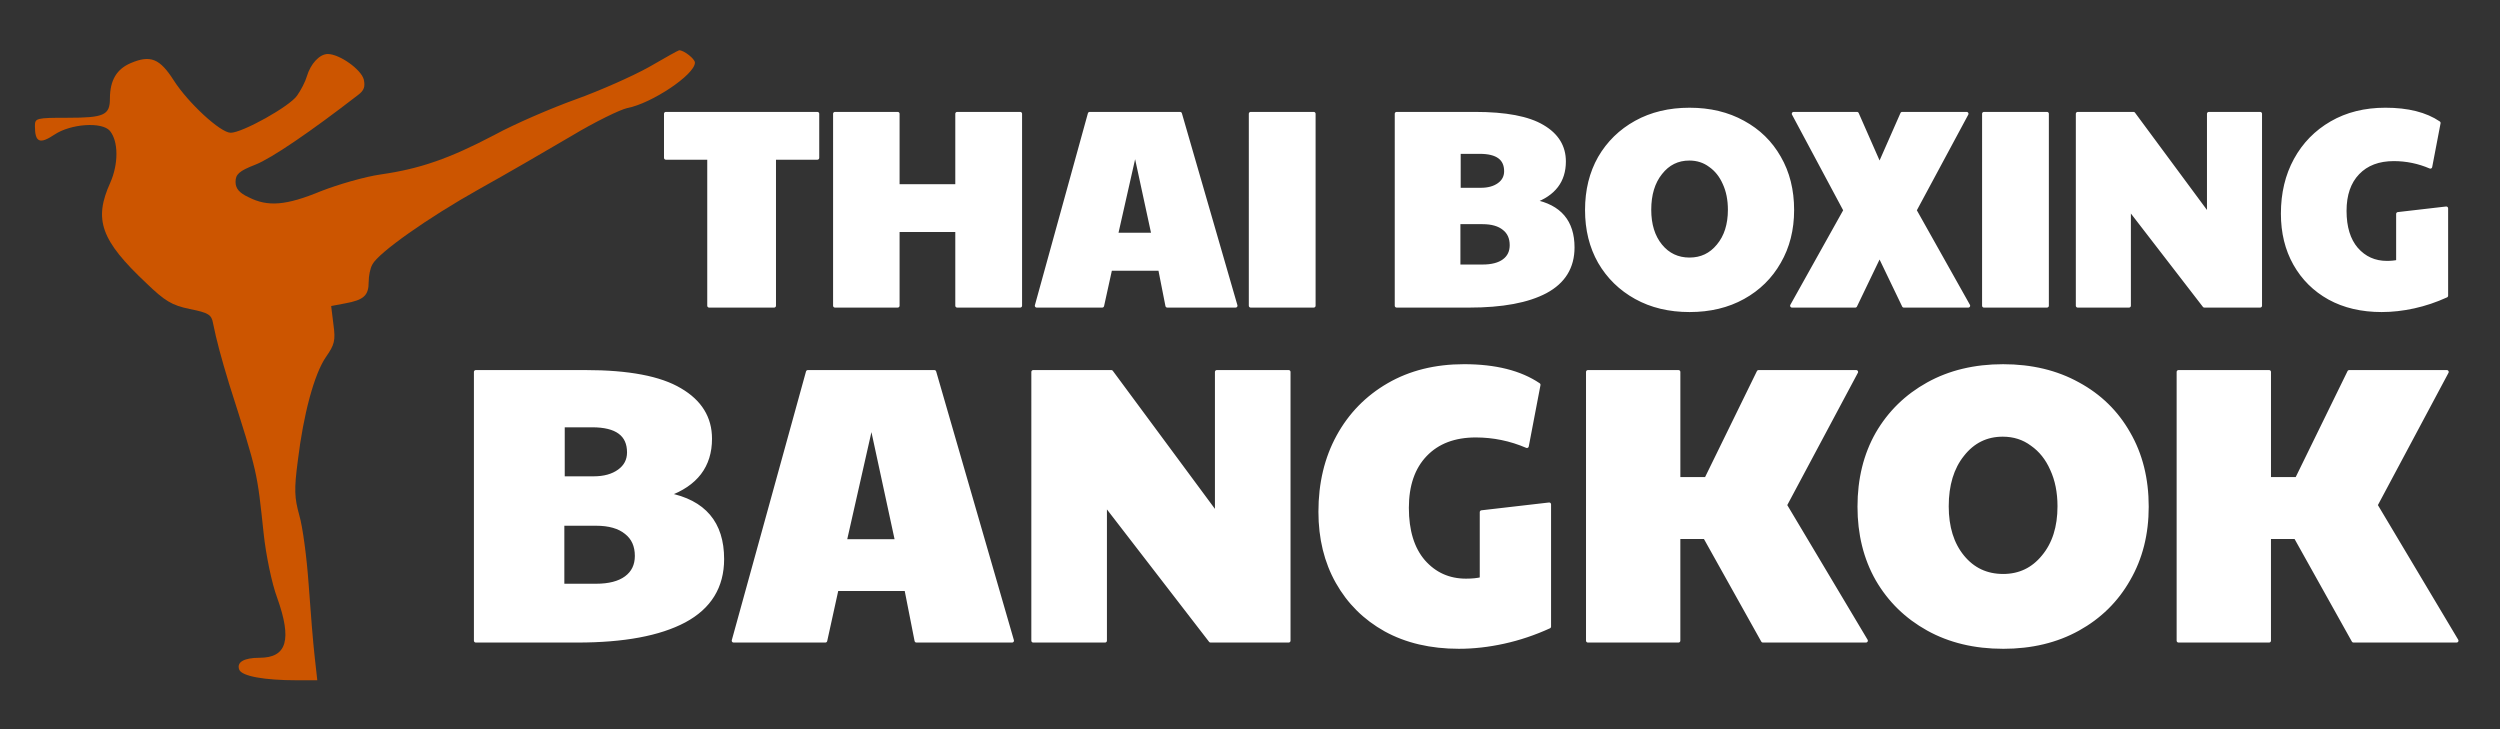 <?xml version="1.0" encoding="UTF-8" standalone="no"?>
<svg
   version="1.0"
   width="240"
   height="70"
   viewBox="0 0 180 52.5"
   preserveAspectRatio="xMidYMid"
   id="svg1"
   sodipodi:docname="tbb-logo-white-small.svg"
   inkscape:version="1.4.2 (f4327f4, 2025-05-13)"
   xmlns:inkscape="http://www.inkscape.org/namespaces/inkscape"
   xmlns:sodipodi="http://sodipodi.sourceforge.net/DTD/sodipodi-0.dtd"
   xmlns="http://www.w3.org/2000/svg"
   xmlns:svg="http://www.w3.org/2000/svg">
  <rect x="0" y="0" width="180" height="52.5" fill="#333333" stroke="none"/>
  <defs
     id="defs1" />
  <sodipodi:namedview
     id="namedview1"
     pagecolor="#ffffff"
     bordercolor="#000000"
     borderopacity="0.25"
     inkscape:showpageshadow="2"
     inkscape:pageopacity="0.0"
     inkscape:pagecheckerboard="0"
     inkscape:deskcolor="#d1d1d1"
     inkscape:document-units="pt"
     inkscape:zoom="1.4660904"
     inkscape:cx="378.21679"
     inkscape:cy="125.16281"
     inkscape:window-width="1920"
     inkscape:window-height="974"
     inkscape:window-x="-11"
     inkscape:window-y="-11"
     inkscape:window-maximized="1"
     inkscape:current-layer="svg1" />
  <g
     transform="matrix(0.027,0,0,-0.027,0.624,51.679)"
     fill="#000000"
     stroke="none"
     id="g1">
    <path
       d="m 1707,1735 c -43,-24 -131,-63 -195,-86 -64,-23 -162,-65 -217,-95 -120,-63 -198,-90 -302,-105 -43,-6 -115,-27 -161,-45 -92,-38 -141,-42 -192,-16 -26,12 -35,24 -35,41 0,20 9,29 53,46 43,17 146,87 274,186 16,12 19,22 15,41 -7,27 -65,68 -96,68 -22,0 -46,-26 -56,-60 -4,-14 -16,-37 -26,-51 -20,-29 -146,-99 -177,-99 -27,0 -113,79 -152,140 -37,58 -62,68 -114,46 -38,-16 -56,-46 -56,-95 0,-44 -16,-51 -112,-51 -85,0 -88,-1 -88,-22 0,-44 13,-49 52,-23 43,29 127,35 148,10 23,-28 23,-88 1,-138 -45,-99 -25,-154 96,-268 50,-48 68,-59 116,-69 50,-10 58,-15 62,-38 9,-45 22,-93 43,-162 77,-242 74,-231 92,-399 6,-57 22,-134 36,-171 40,-112 26,-160 -47,-160 -42,0 -62,-12 -54,-32 7,-17 66,-28 153,-28 h 55 l -7,63 c -4,34 -11,121 -16,192 -5,72 -16,155 -25,185 -13,47 -14,69 -4,145 15,125 44,232 75,277 23,33 26,44 20,87 l -6,49 37,7 c 50,9 63,21 63,57 0,16 4,37 10,47 16,31 149,125 285,201 72,40 182,104 245,141 63,38 131,71 150,75 64,12 180,89 180,121 0,10 -29,33 -42,33 -2,0 -38,-20 -81,-45 z"
       fill="#cc5500"
       id="path1" />
  </g>
  <path
     style="font-size:75px;line-height:0.9;font-family:'Paytone One';-inkscape-font-specification:'Paytone One';text-align:center;text-anchor:middle;fill:#ffffff;fill-rule:evenodd;stroke:#ffffff;stroke-width:0.268;stroke-linejoin:round;stroke-miterlimit:7.9"
     d="M 51.056,22.012 V 11.365 H 47.942 V 8.191 h 10.909 v 3.174 h -3.114 v 10.647 z m 9.06,0 V 8.191 h 4.52 v 5.203 h 4.279 V 8.191 h 4.54 v 13.821 h -4.54 v -5.444 h -4.279 v 5.444 z m 14.525,0 3.817,-13.821 h 6.509 l 3.998,13.821 h -4.922 l -0.522,-2.652 h -3.576 l -0.583,2.652 z m 5.725,-5.123 h 2.672 l -1.306,-6.047 z m 9.683,5.123 V 8.191 h 4.54 v 13.821 z m 15.73,0 h -5.223 V 8.191 h 5.645 q 3.315,0 4.862,0.924 1.547,0.904 1.547,2.511 0,2.089 -2.19,2.873 2.813,0.542 2.813,3.315 0,2.129 -1.949,3.174 -1.929,1.025 -5.504,1.025 z m -0.743,-8.357 h 1.587 q 0.804,0 1.306,-0.362 0.502,-0.362 0.502,-0.964 0,-1.386 -1.888,-1.386 h -1.507 z m 1.708,5.525 q 1.004,0 1.547,-0.402 0.542,-0.402 0.542,-1.125 0,-0.783 -0.542,-1.205 -0.542,-0.442 -1.547,-0.442 h -1.728 v 3.174 z m 14.906,3.154 q -2.19,0 -3.857,-0.924 -1.667,-0.924 -2.612,-2.551 -0.924,-1.627 -0.924,-3.737 0,-2.129 0.924,-3.757 0.944,-1.627 2.612,-2.551 1.667,-0.924 3.857,-0.924 2.19,0 3.857,0.924 1.667,0.904 2.592,2.531 0.944,1.627 0.944,3.777 0,2.109 -0.944,3.737 -0.924,1.627 -2.592,2.551 -1.667,0.924 -3.857,0.924 z m 0,-3.656 q 1.266,0 2.069,-0.984 0.824,-0.984 0.824,-2.592 0,-1.085 -0.382,-1.908 -0.362,-0.824 -1.025,-1.286 -0.643,-0.482 -1.507,-0.482 -1.266,0 -2.069,1.025 -0.804,1.004 -0.804,2.652 0,1.607 0.804,2.592 0.804,0.984 2.089,0.984 z m 7.373,3.335 3.837,-6.871 -3.717,-6.951 h 4.56 l 1.627,3.696 1.627,-3.696 h 4.641 l -3.737,6.951 3.857,6.871 h -4.641 l -1.748,-3.636 -1.748,3.636 z m 13.821,0 V 8.191 h 4.54 v 13.821 z m 6.75,0 V 8.191 h 4.018 l 5.424,7.333 V 8.191 h 3.696 v 13.821 h -4.018 l -5.424,-7.031 v 7.031 z m 21.897,0.321 q -2.17,0 -3.777,-0.884 -1.587,-0.884 -2.471,-2.451 -0.884,-1.567 -0.884,-3.616 0,-2.19 0.924,-3.877 0.924,-1.688 2.592,-2.652 1.667,-0.964 3.877,-0.964 2.411,0 3.837,0.964 l -0.603,3.154 q -1.266,-0.542 -2.632,-0.542 -1.647,0 -2.592,0.984 -0.944,0.984 -0.944,2.732 0,1.768 0.844,2.752 0.864,0.984 2.19,0.984 0.482,0 0.804,-0.08 v -3.435 l 3.475,-0.402 v 6.288 q -1.145,0.522 -2.33,0.783 -1.185,0.261 -2.31,0.261 z"
     id="text1"
     inkscape:label="Muay Thai"
     aria-label="THAI BOXING" />
  <path
     d="M 41.568,46.129 H 34.256 V 26.779 h 7.903 q 4.641,0 6.806,1.294 2.166,1.266 2.166,3.516 0,2.925 -3.066,4.022 3.938,0.759 3.938,4.641 0,2.981 -2.728,4.444 -2.7,1.434 -7.706,1.434 z M 40.527,34.429 h 2.222 q 1.125,0 1.828,-0.506 0.703,-0.506 0.703,-1.35 0,-1.941 -2.644,-1.941 h -2.109 z m 2.391,7.734 q 1.406,0 2.166,-0.562 0.759,-0.562 0.759,-1.575 0,-1.097 -0.759,-1.688 -0.759,-0.619 -2.166,-0.619 h -2.419 v 4.444 z m 9.9,3.966 5.344,-19.35 h 9.113 l 5.597,19.35 h -6.891 l -0.731,-3.713 h -5.006 l -0.816,3.713 z m 8.016,-7.172 h 3.741 l -1.828,-8.466 z m 13.556,7.172 V 26.779 h 5.625 L 87.609,37.045 V 26.779 h 5.175 V 46.129 h -5.625 l -7.594,-9.844 v 9.844 z m 30.656,0.45 q -3.038,0 -5.288,-1.238 -2.222,-1.238 -3.459,-3.431 -1.238,-2.194 -1.238,-5.063 0,-3.066 1.294,-5.428 1.294,-2.363 3.628,-3.713 2.334,-1.35 5.428,-1.35 3.375,0 5.372,1.35 l -0.844,4.416 q -1.772,-0.759 -3.684,-0.759 -2.306,0 -3.628,1.378 -1.322,1.378 -1.322,3.825 0,2.475 1.181,3.853 1.209,1.378 3.066,1.378 0.675,0 1.125,-0.113 v -4.809 l 4.866,-0.562 v 8.803 q -1.603,0.731 -3.263,1.097 -1.659,0.366 -3.234,0.366 z m 9.281,-0.45 V 26.779 h 6.525 v 7.706 h 1.997 l 3.769,-7.706 h 7.031 l -5.119,9.591 5.822,9.759 h -7.425 l -4.163,-7.453 h -1.913 v 7.453 z m 29.897,0.45 q -3.066,0 -5.4,-1.294 -2.334,-1.294 -3.656,-3.572 -1.294,-2.278 -1.294,-5.231 0,-2.981 1.294,-5.259 1.322,-2.278 3.656,-3.572 2.334,-1.294 5.4,-1.294 3.066,0 5.4,1.294 2.334,1.266 3.628,3.544 1.322,2.278 1.322,5.288 0,2.953 -1.322,5.231 -1.294,2.278 -3.628,3.572 -2.334,1.294 -5.4,1.294 z m 0,-5.119 q 1.772,0 2.897,-1.378 1.153,-1.378 1.153,-3.628 0,-1.519 -0.534,-2.672 -0.506,-1.153 -1.434,-1.8 -0.9,-0.675 -2.109,-0.675 -1.772,0 -2.897,1.434 -1.125,1.406 -1.125,3.712 0,2.25 1.125,3.628 1.125,1.378 2.925,1.378 z m 12.628,4.669 V 26.779 h 6.525 v 7.706 h 1.997 l 3.769,-7.706 h 7.031 l -5.119,9.591 5.822,9.759 h -7.425 l -4.163,-7.453 h -1.913 v 7.453 z"
     id="text2"
     style="font-size:105px;line-height:0.9;font-family:'Paytone One';-inkscape-font-specification:'Paytone One';text-align:center;text-anchor:middle;fill:#ffffff;fill-rule:evenodd;stroke:#ffffff;stroke-width:0.268;stroke-linejoin:round;stroke-miterlimit:7.9"
     inkscape:label="Tonight"
     aria-label="BANGKOK" />
</svg>
